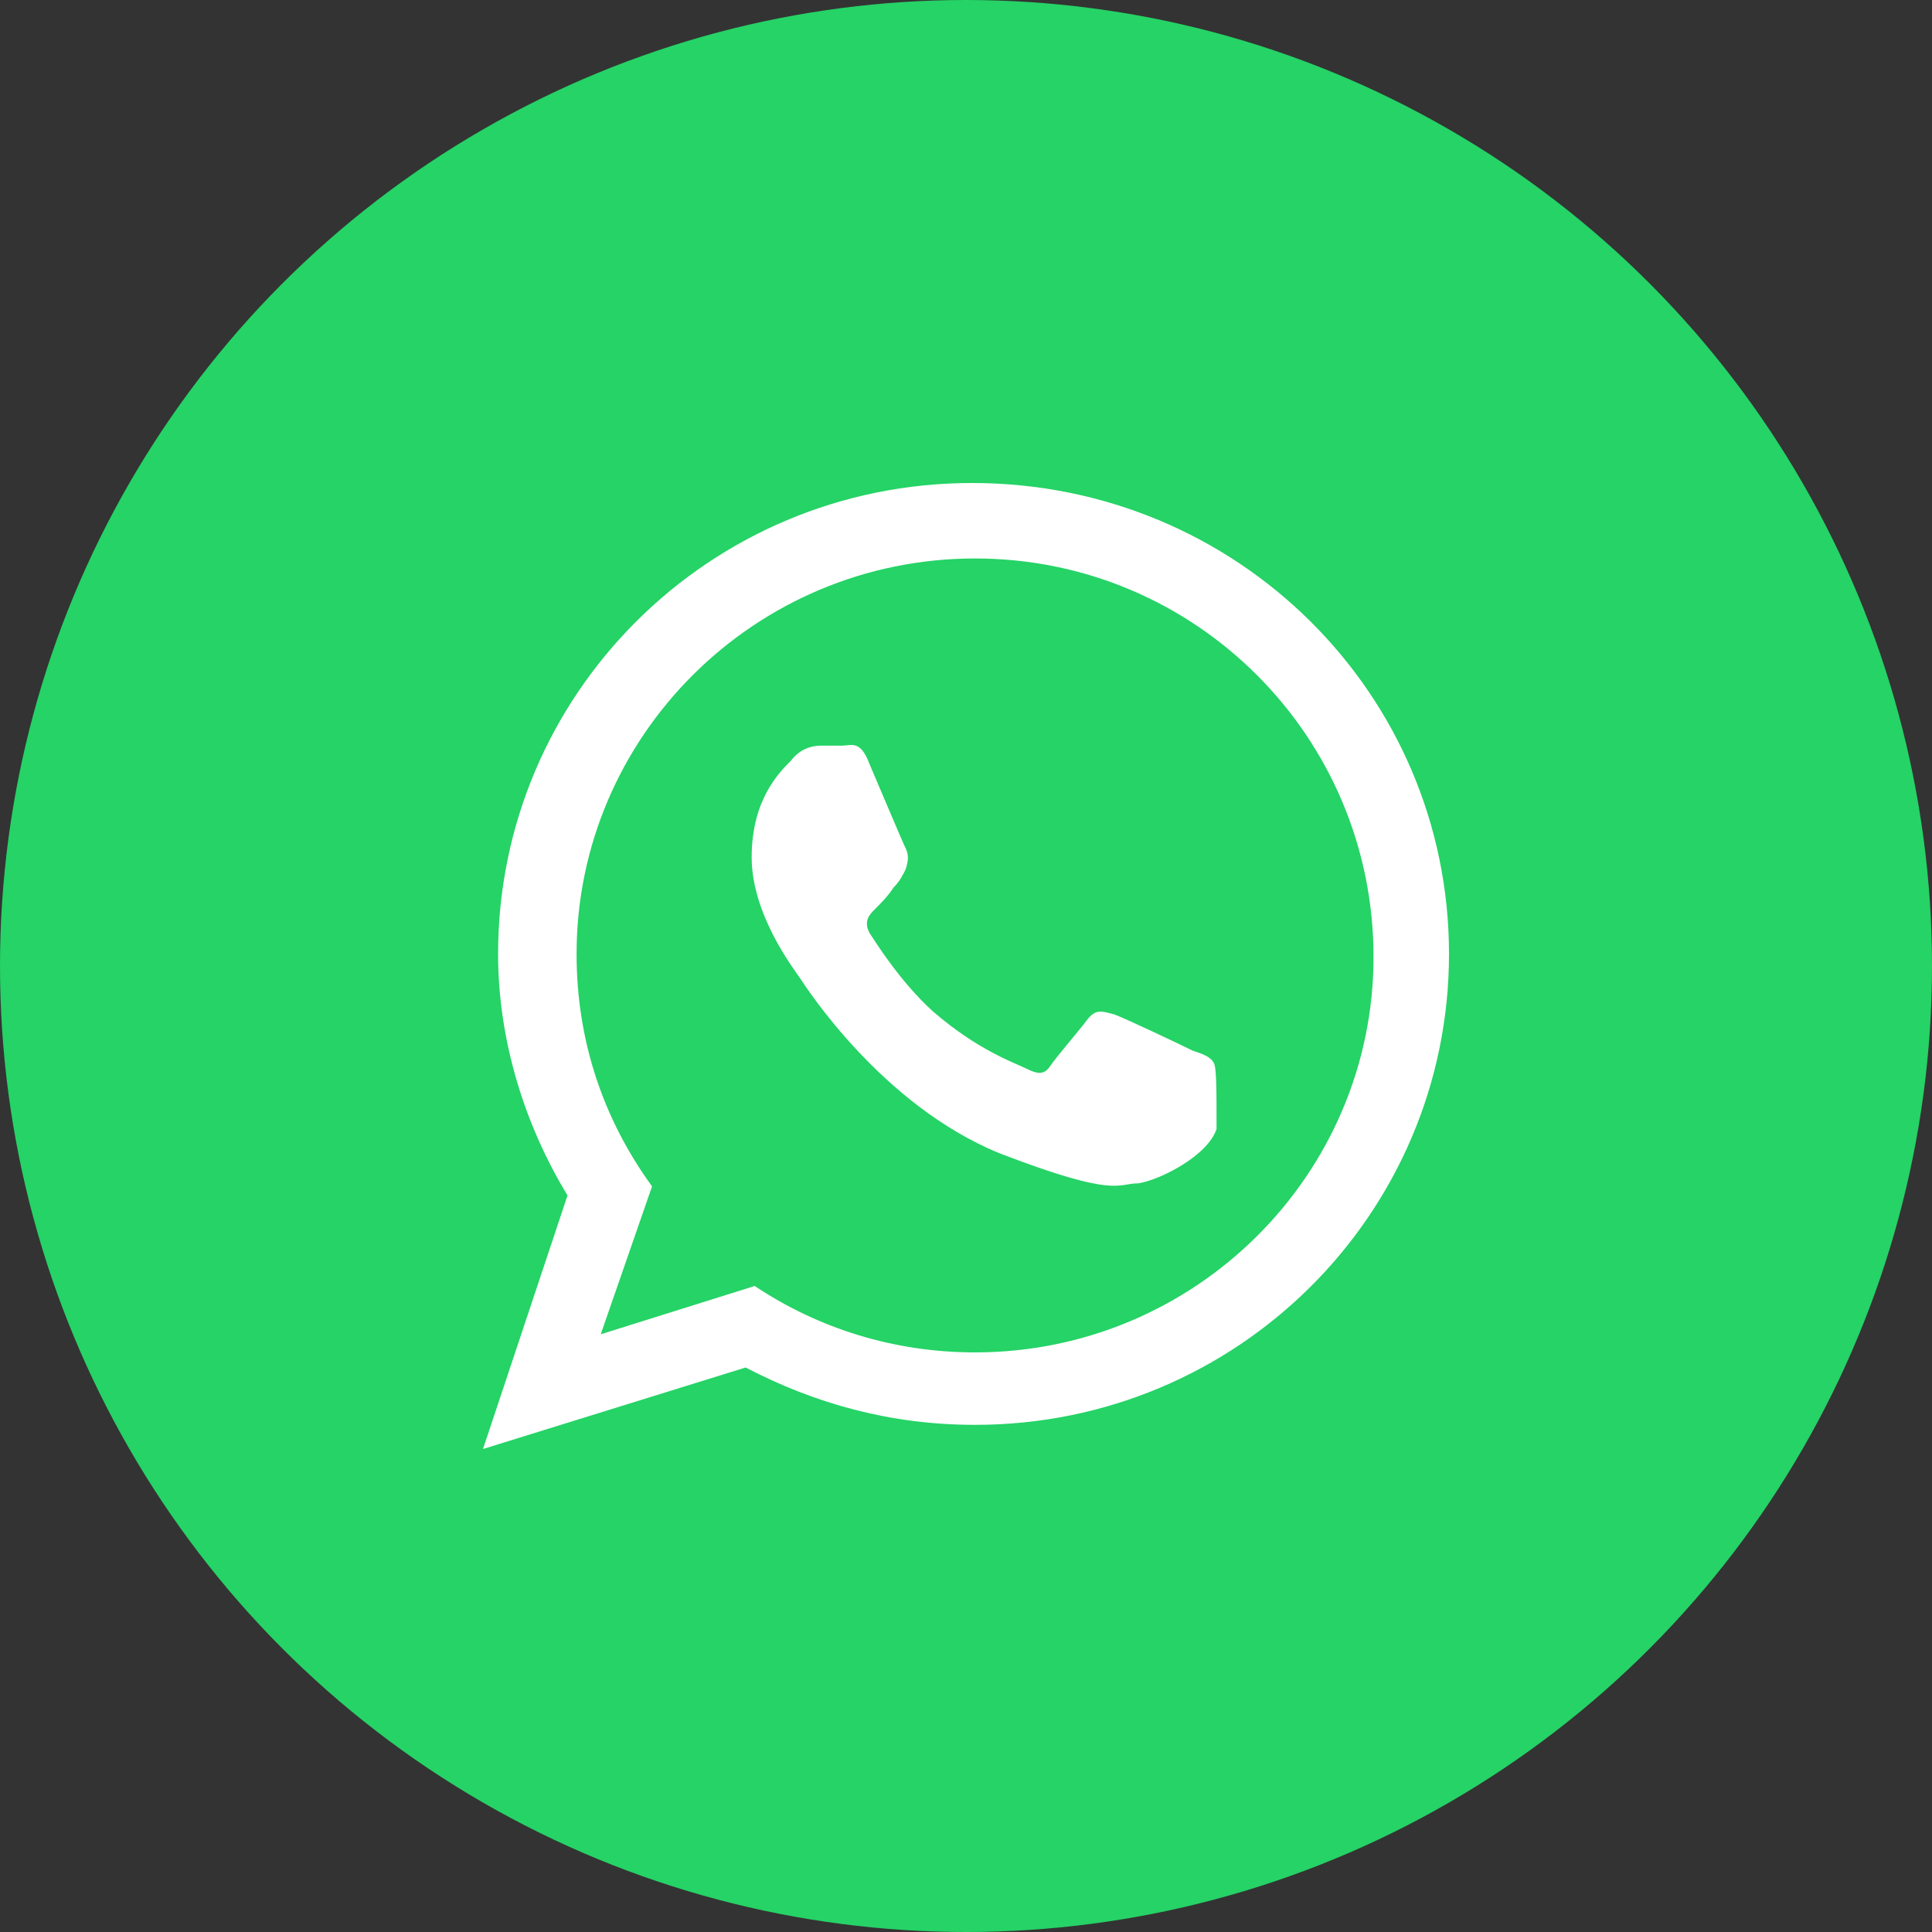 <svg height="64px" width="64px" xmlns="http://www.w3.org/2000/svg" viewBox="0 0 64 64">
  <rect x="0" y="0" width="64" height="64" fill="#333333" stroke="none"/>
  <circle cx="32" cy="32" r="32" fill="#25D366"></circle>
  <path
    d="M32.3 47.2c-2.8 0-5.3-.7-7.6-1.9L16 48l2.8-8.4c-1.4-2.3-2.3-5.1-2.3-8 0-8.6 7-15.6 15.7-15.6C41 16 48 23 48 31.6s-7 15.6-15.7 15.6m0-28.7c-7.3 0-13.2 5.9-13.2 13.1 0 2.9.9 5.5 2.5 7.7l-1.7 4.9 5.1-1.6c2.1 1.4 4.6 2.2 7.3 2.2 7.3 0 13.2-5.9 13.2-13.1 0-7.3-5.9-13.2-13.2-13.2m7.9 16.7c-.1-.2-.4-.3-.7-.4-.4-.2-2.3-1.1-2.6-1.2-.4-.1-.6-.2-.9.2-.3.4-1 1.2-1.2 1.5-.2.3-.4.3-.8.1-.4-.2-1.6-.6-3.1-1.9-1.1-1-1.9-2.3-2.1-2.6-.2-.4 0-.6.2-.8.2-.2.4-.4.6-.7.2-.2.3-.4.4-.6.1-.3.1-.5 0-.7-.1-.2-.9-2.1-1.2-2.8-.3-.8-.6-.6-.9-.6h-.7c-.3 0-.7.1-1 .5-.4.4-1.3 1.3-1.3 3.2 0 1.9 1.4 3.7 1.6 4 .2.3 2.7 4.2 6.6 5.8 3.9 1.5 3.9 1 4.6 1 .7-.1 2.3-.9 2.6-1.8 0-1.3 0-2.1-.1-2.2"
    fill-rule="evenodd" clip-rule="evenodd" fill="#fff"></path>
</svg>